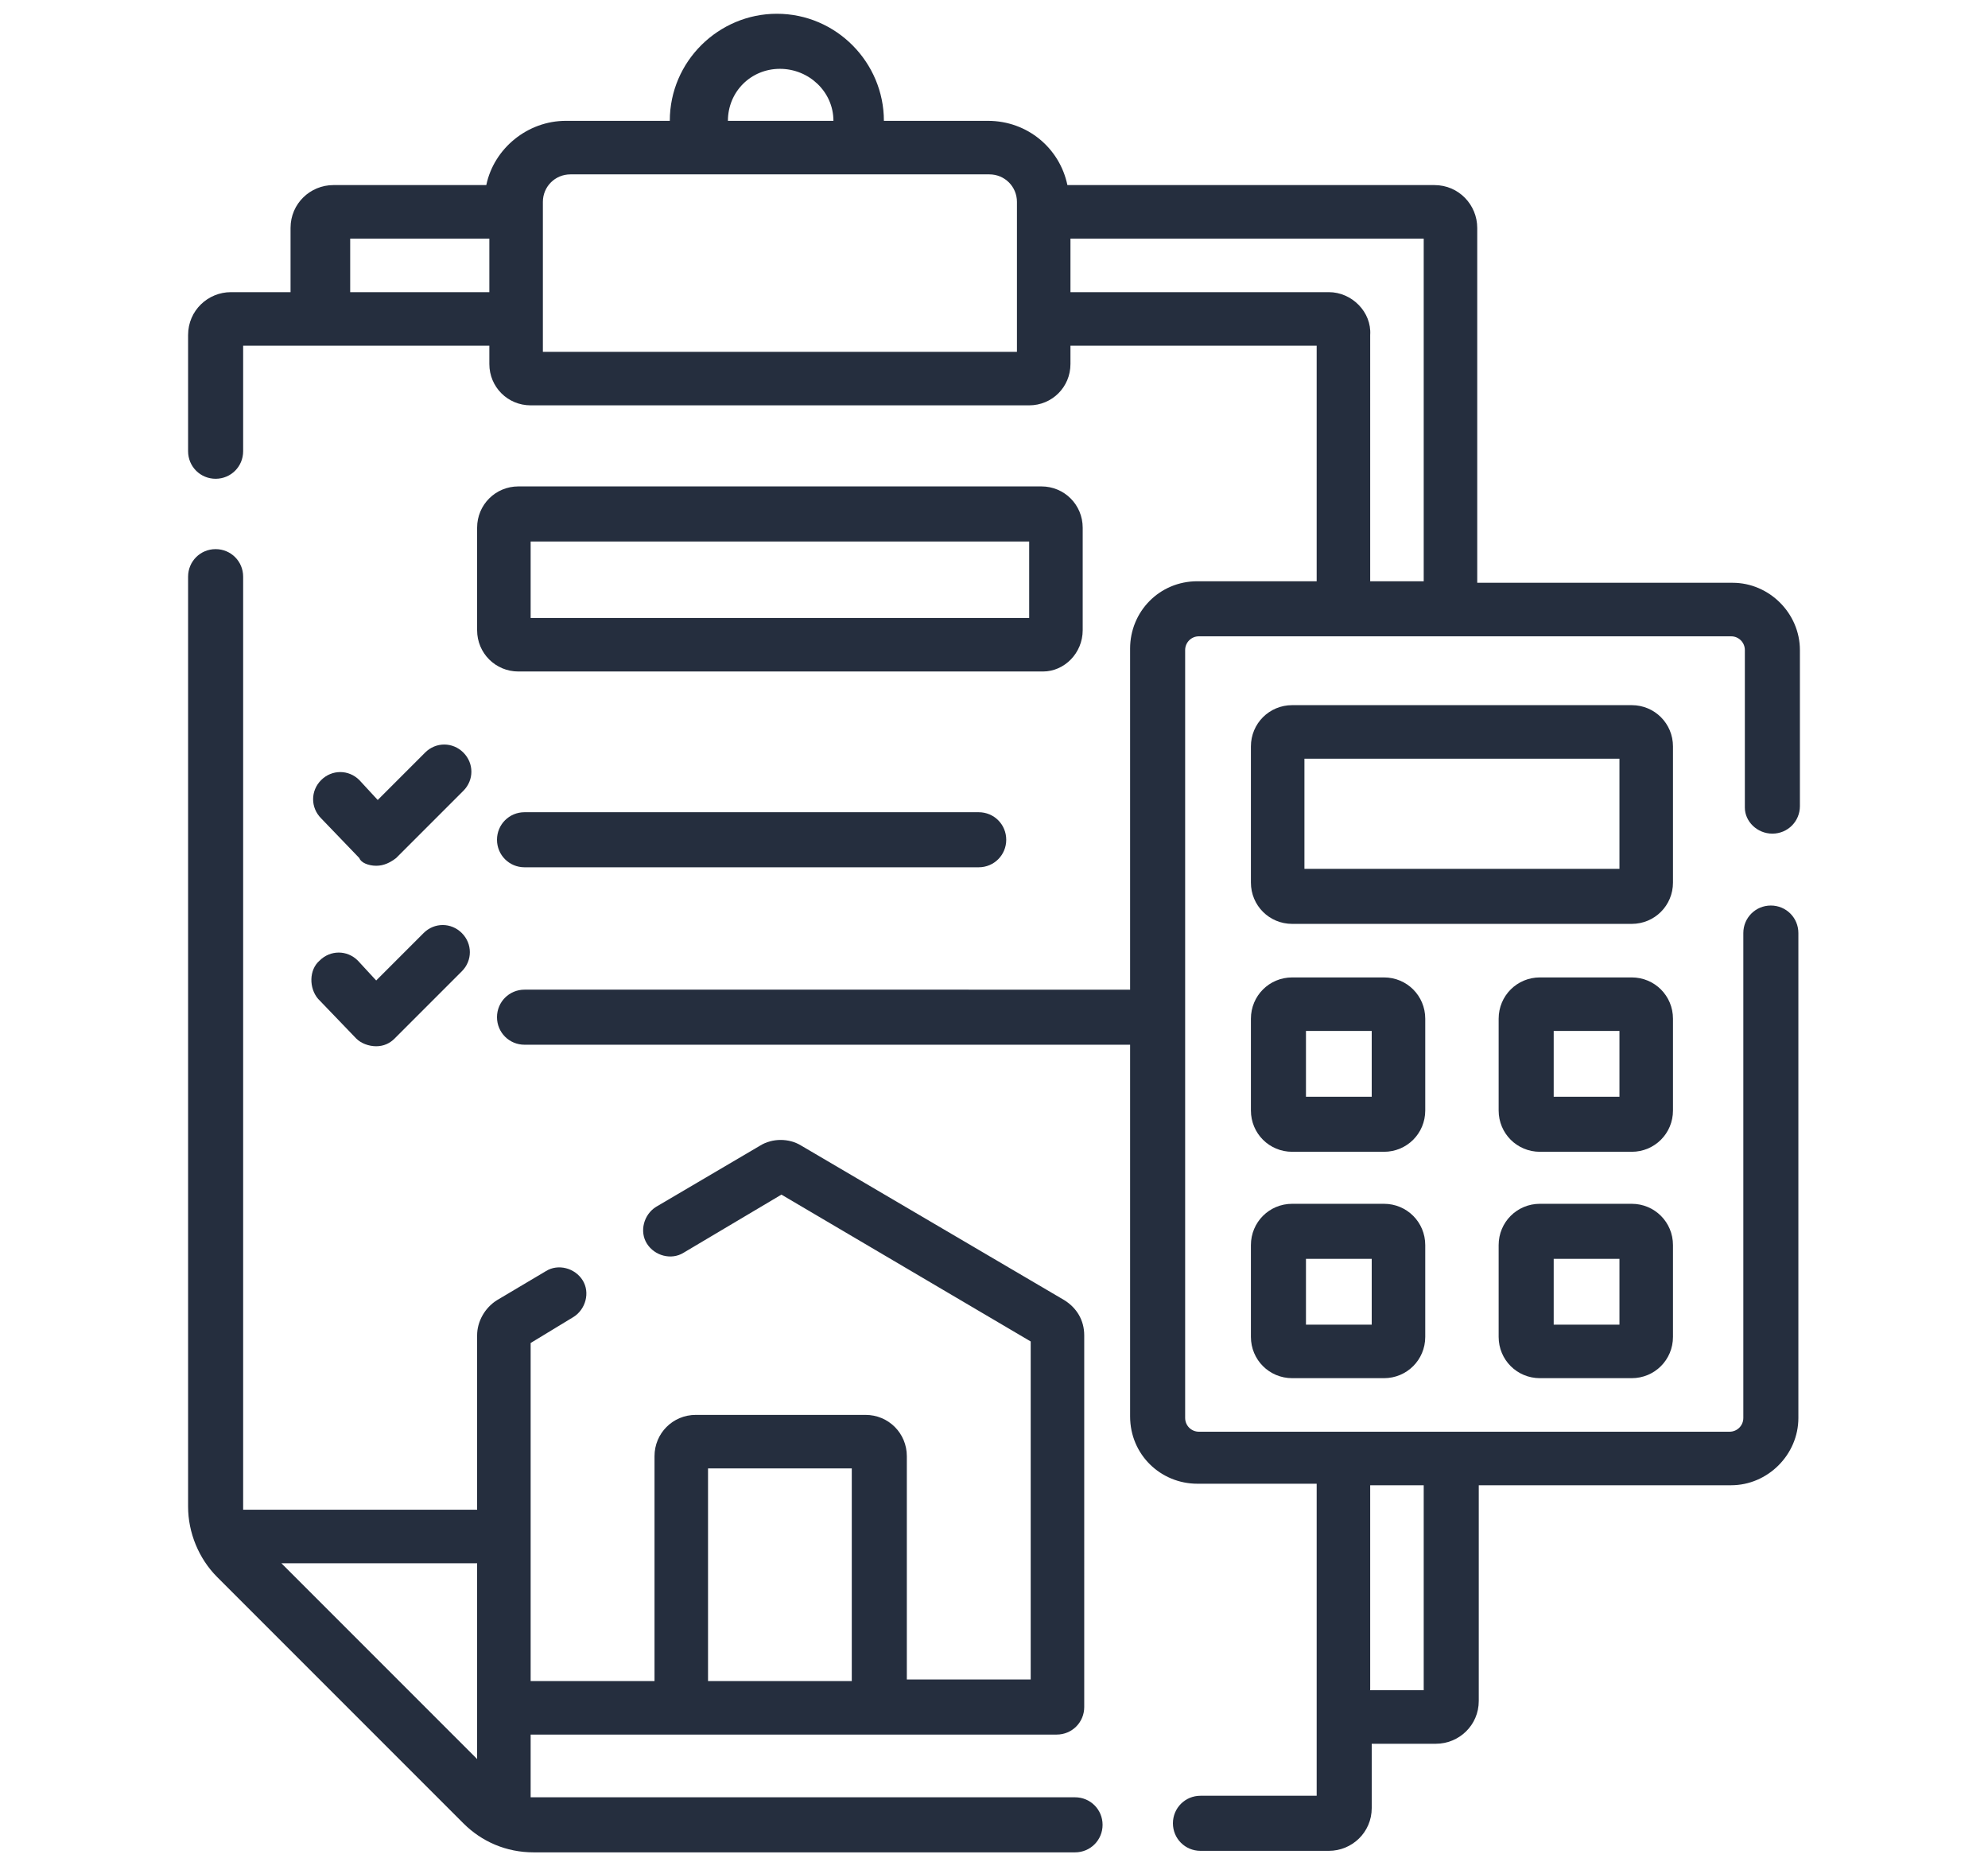 <?xml version="1.0" encoding="utf-8"?>
<!-- Generator: Adobe Illustrator 23.0.1, SVG Export Plug-In . SVG Version: 6.00 Build 0)  -->
<svg version="1.1" id="Camada_1" xmlns="http://www.w3.org/2000/svg" xmlns:xlink="http://www.w3.org/1999/xlink" x="0px" y="0px"
	 viewBox="0 0 130 122" style="enable-background:new 0 0 130 122;" xml:space="preserve">
<style type="text/css">
	.st0{fill:#252E3E;}
</style>
<g>
	<path class="st0" d="M70.3,117.5H34.7v-4.1h34.4c1,0,1.8-0.8,1.8-1.8V87.3c0-1-0.5-1.8-1.3-2.3L52.4,74.9c-0.8-0.5-1.9-0.5-2.7,0
		l-6.8,4c-0.8,0.5-1.1,1.6-0.6,2.4s1.6,1.1,2.4,0.6l6.4-3.8l16.3,9.6v22.1h-8.1V95.2c0-1.5-1.2-2.7-2.7-2.7H45.5
		c-1.5,0-2.7,1.2-2.7,2.7v14.7h-8.1V87.8l2.8-1.7c0.8-0.5,1.1-1.6,0.6-2.4s-1.6-1.1-2.4-0.6L32.5,85c-0.8,0.5-1.3,1.4-1.3,2.3v11.4
		H15.9v-61c0-1-0.8-1.8-1.8-1.8s-1.8,0.8-1.8,1.8v60.8c0,1.7,0.7,3.4,1.9,4.6l16.1,16.1c1.2,1.2,2.8,1.9,4.6,1.9h35.4
		c1,0,1.8-0.8,1.8-1.8S71.3,117.5,70.3,117.5L70.3,117.5z M46.3,96h9.4v13.9h-9.4L46.3,96z M18.4,102.2h12.8v9.4l0,0v3.4L18.4,102.2
		z"/>
	<path class="st0" d="M34.3,53.1c-1,0-1.8,0.8-1.8,1.8s0.8,1.8,1.8,1.8H64c1,0,1.8-0.8,1.8-1.8S65,53.1,64,53.1H34.3z"/>
	<path class="st0" d="M20.8,65.3l2.5,2.6c0.3,0.3,0.8,0.5,1.3,0.5l0,0c0.5,0,0.9-0.2,1.2-0.5l4.4-4.4c0.7-0.7,0.7-1.8,0-2.5
		s-1.8-0.7-2.5,0l-3.1,3.1l-1.2-1.3c-0.7-0.7-1.8-0.7-2.5,0C20.2,63.4,20.2,64.6,20.8,65.3L20.8,65.3z"/>
	<path class="st0" d="M24.6,56.6L24.6,56.6c0.5,0,0.9-0.2,1.3-0.5l4.4-4.4c0.7-0.7,0.7-1.8,0-2.5s-1.8-0.7-2.5,0l-3.1,3.1L23.5,51
		c-0.7-0.7-1.8-0.7-2.5,0c-0.7,0.7-0.7,1.8,0,2.5l2.5,2.6C23.6,56.4,24.1,56.6,24.6,56.6L24.6,56.6z"/>
	<path class="st0" d="M115.9,54.5c1,0,1.8-0.8,1.8-1.8V42.5c0-2.4-2-4.4-4.4-4.4H96.6V14.9c0-1.5-1.2-2.8-2.8-2.8h-24
		c-0.5-2.4-2.6-4.2-5.2-4.2h-6.8l0,0c0-3.8-3.1-7-7-7c-3.8,0-7,3.1-7,7l0,0H37c-2.5,0-4.7,1.8-5.2,4.2h-10c-1.5,0-2.8,1.2-2.8,2.8
		v4.2h-3.9c-1.5,0-2.8,1.2-2.8,2.8v7.6c0,1,0.8,1.8,1.8,1.8s1.8-0.8,1.8-1.8v-6.9H32v1.2c0,1.5,1.2,2.7,2.7,2.7h32.6
		c1.5,0,2.7-1.2,2.7-2.7v-1.2h16.1V38h-7.8c-2.5,0-4.4,2-4.4,4.4v22.3H34.3c-1,0-1.8,0.8-1.8,1.8s0.8,1.8,1.8,1.8h39.6v24.3
		c0,2.5,2,4.4,4.4,4.4h7.8v20.4h-7.6c-1,0-1.8,0.8-1.8,1.8s0.8,1.8,1.8,1.8h8.4c1.5,0,2.8-1.2,2.8-2.8V114h4.2
		c1.5,0,2.8-1.2,2.8-2.8V97.1h16.5c2.4,0,4.4-2,4.4-4.4V61c0-1-0.8-1.8-1.8-1.8S114,60,114,61v31.7c0,0.5-0.4,0.9-0.9,0.9H78.4
		c-0.5,0-0.9-0.4-0.9-0.9V66.6l0,0l0,0V42.5c0-0.5,0.4-0.9,0.9-0.9h34.8c0.5,0,0.9,0.4,0.9,0.9v10.3
		C114.1,53.7,114.9,54.5,115.9,54.5L115.9,54.5z M93.1,110.5h-3.5V97.1h3.5V110.5z M47.6,7.9c0-1.9,1.5-3.4,3.4-3.4s3.5,1.5,3.5,3.4
		l0,0H47.6L47.6,7.9L47.6,7.9z M22.9,19.1v-3.5H32v3.5H22.9z M66.5,23h-31v-9.8c0-1,0.8-1.8,1.8-1.8h27.4c1,0,1.8,0.8,1.8,1.8
		C66.5,13.2,66.5,23,66.5,23z M86.9,19.1H70v-3.5h23.1V38h-3.5V21.9C89.7,20.4,88.4,19.1,86.9,19.1z"/>
	<path class="st0" d="M109.4,48.8c0-1.5-1.2-2.7-2.7-2.7H84.5c-1.5,0-2.7,1.2-2.7,2.7v8.9c0,1.5,1.2,2.7,2.7,2.7h22.2
		c1.5,0,2.7-1.2,2.7-2.7L109.4,48.8L109.4,48.8z M105.9,56.8H85.3v-7.2h20.6V56.8L105.9,56.8z"/>
	<path class="st0" d="M93.2,66.6c0-1.5-1.2-2.7-2.7-2.7h-6c-1.5,0-2.7,1.2-2.7,2.7v6c0,1.5,1.2,2.7,2.7,2.7h6c1.5,0,2.7-1.2,2.7-2.7
		V66.6z M89.7,71.7h-4.3v-4.3h4.3V71.7z"/>
	<path class="st0" d="M109.4,66.6c0-1.5-1.2-2.7-2.7-2.7h-6c-1.5,0-2.7,1.2-2.7,2.7v6c0,1.5,1.2,2.7,2.7,2.7h6
		c1.5,0,2.7-1.2,2.7-2.7V66.6z M105.9,71.7h-4.3v-4.3h4.3V71.7z"/>
	<path class="st0" d="M90.5,78.7h-6c-1.5,0-2.7,1.2-2.7,2.7v6c0,1.5,1.2,2.7,2.7,2.7h6c1.5,0,2.7-1.2,2.7-2.7v-6
		C93.2,79.9,92,78.7,90.5,78.7z M89.7,86.6h-4.3v-4.3h4.3V86.6z"/>
	<path class="st0" d="M106.7,78.7h-6c-1.5,0-2.7,1.2-2.7,2.7v6c0,1.5,1.2,2.7,2.7,2.7h6c1.5,0,2.7-1.2,2.7-2.7v-6
		C109.4,79.9,108.2,78.7,106.7,78.7z M105.9,86.6h-4.3v-4.3h4.3V86.6z"/>
	<path class="st0" d="M70.8,41.2v-6.7c0-1.5-1.2-2.7-2.7-2.7H33.9c-1.5,0-2.7,1.2-2.7,2.7v6.7c0,1.5,1.2,2.7,2.7,2.7h34.3
		C69.6,43.9,70.8,42.7,70.8,41.2z M67.3,40.4H34.7v-5h32.6V40.4L67.3,40.4z"/>
</g>
</svg>

